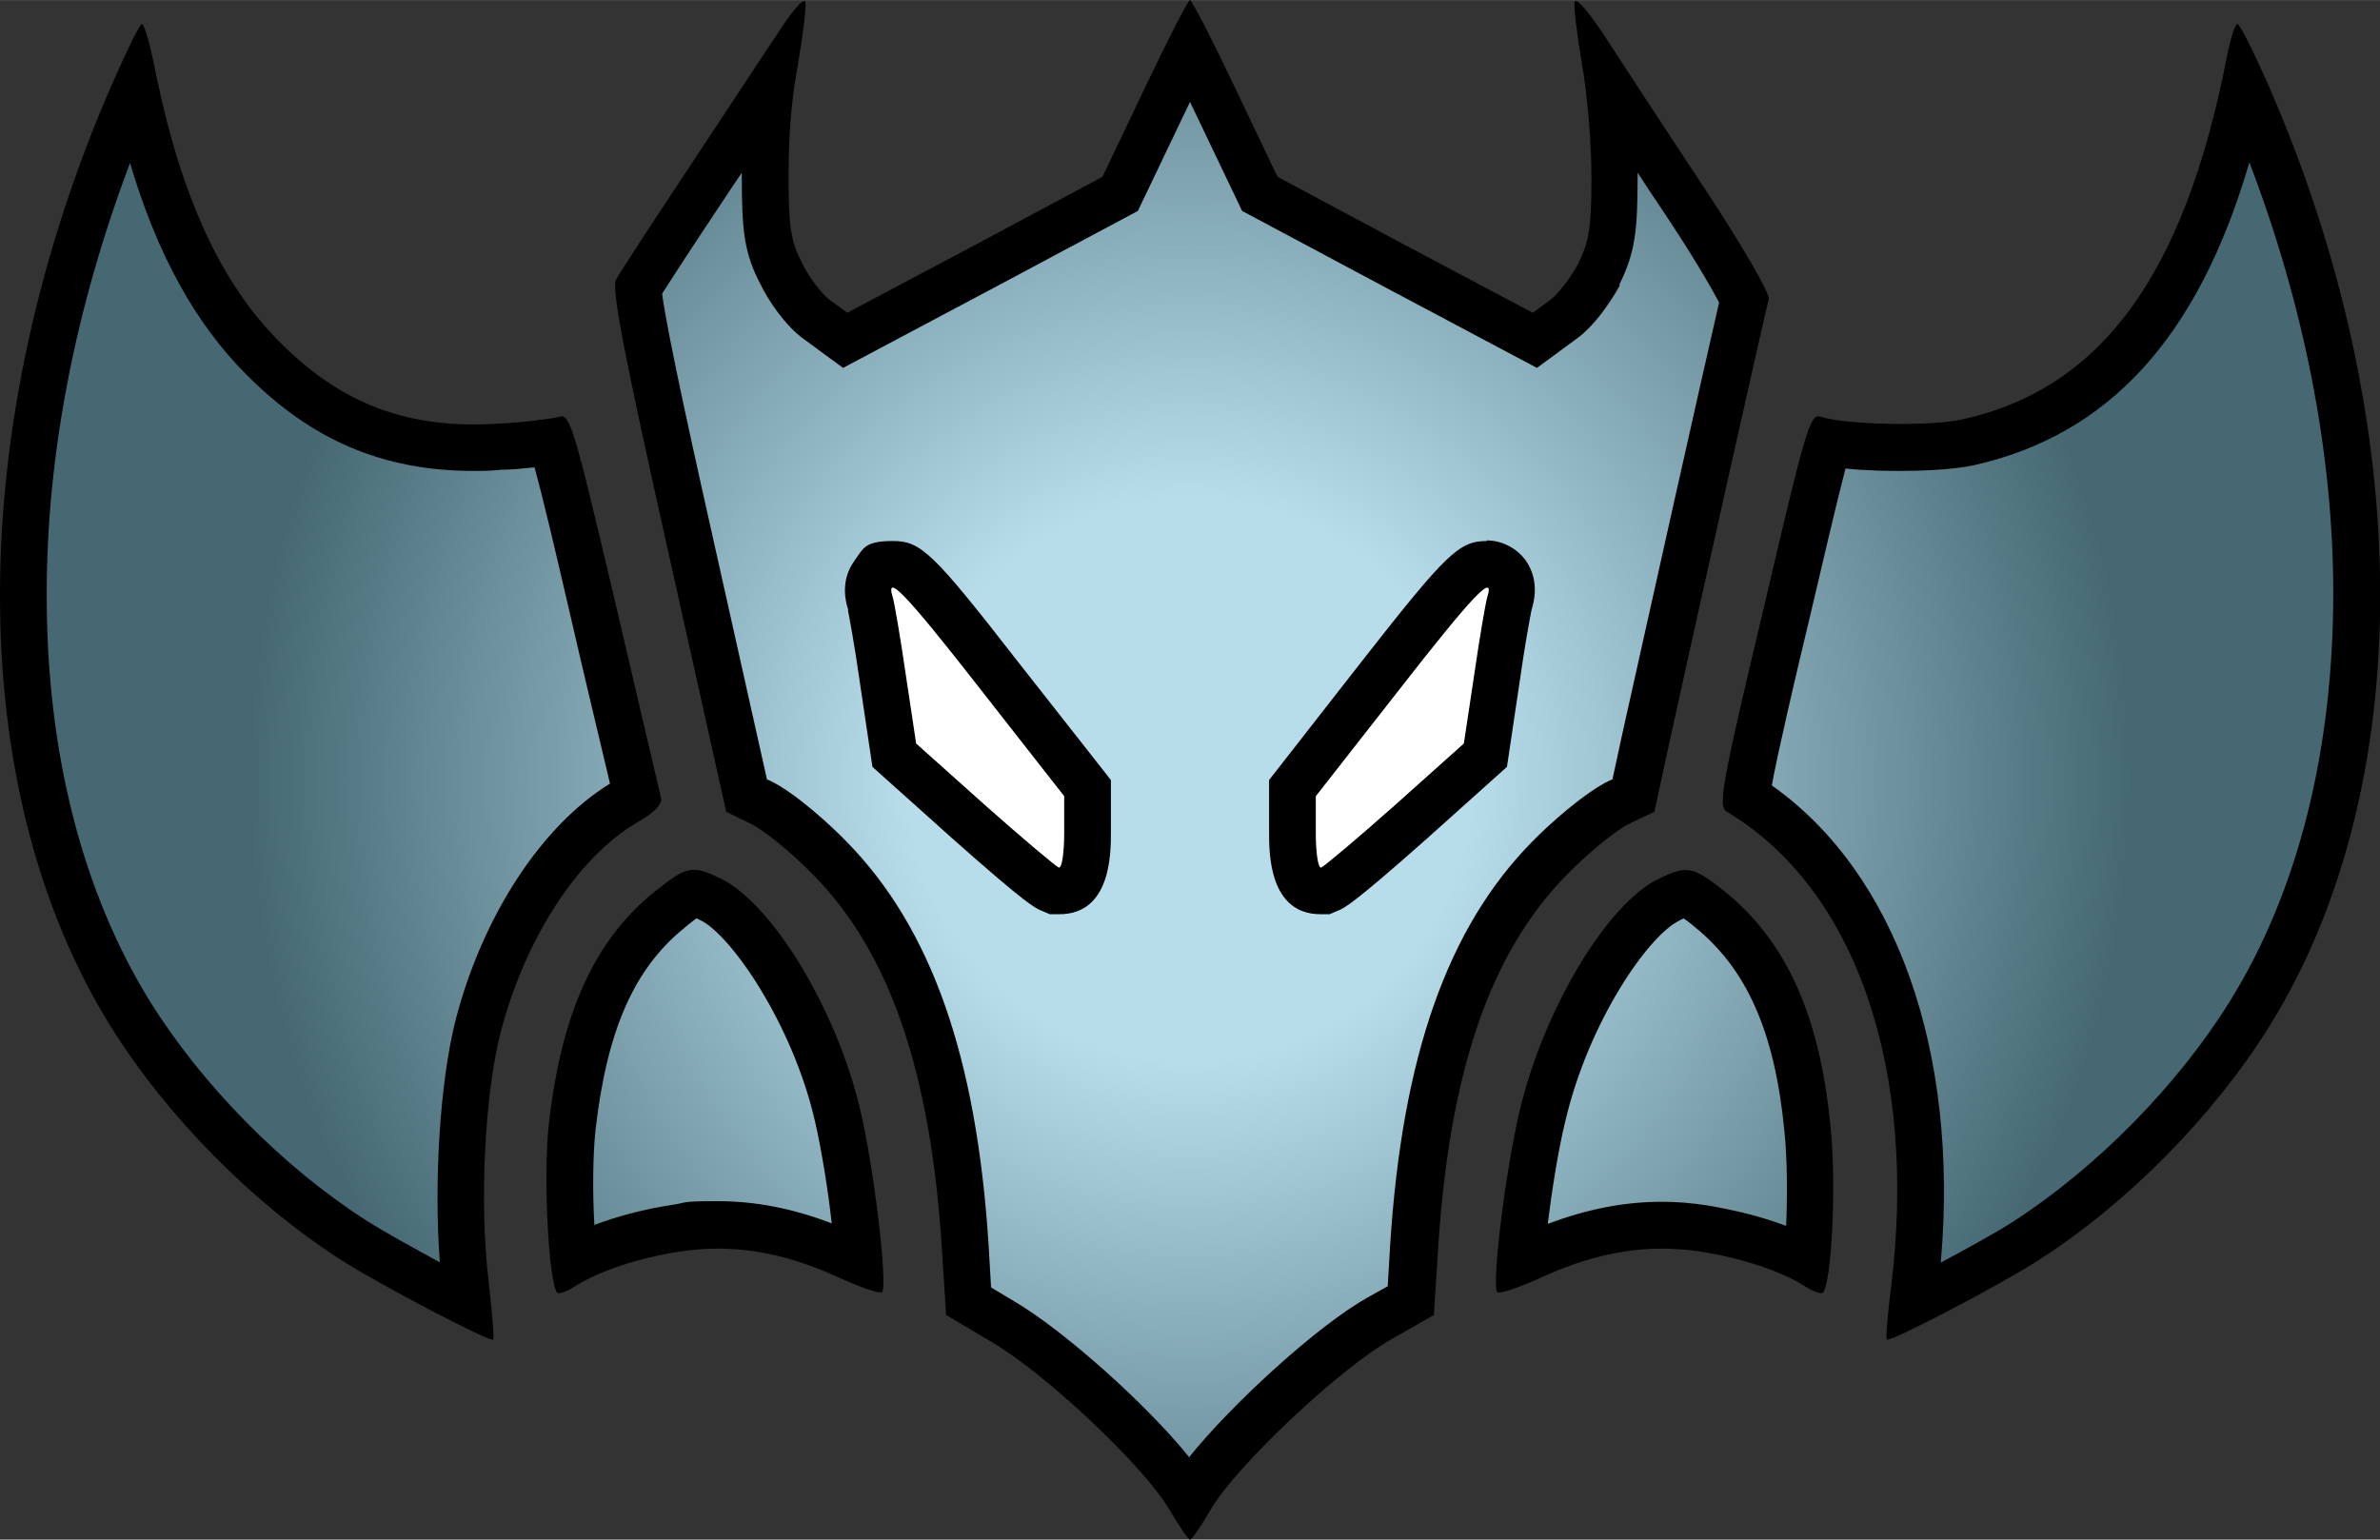 <?xml version="1.0" encoding="UTF-8"?><svg xmlns="http://www.w3.org/2000/svg" viewBox="0 0 397.2 257" width="37.09" height="24"><rect x="0" y="0" width="397.2" height="257" fill="#333333" stroke="none"/><defs><radialGradient id="bkeNaamloos_verloop_24" data-name="Naamloos verloop 24" cx="198.6" cy="130.2" fx="198.6" fy="130.2" r="156.9" gradientUnits="userSpaceOnUse"><stop offset=".3" stop-color="#b7ddeb"/><stop offset="1" stop-color="#456873"/></radialGradient><style>.bkecls-1{fill:#fff}.bkecls-2{fill:url(#bkeNaamloos_verloop_24)}</style></defs><g id="bkeLaag_1"><path d="M129.7 5.7c-2.5 3.7-9.3 14.1-15.2 23-5.9 8.9-11.2 17-11.7 18-.8 1.4 1.5 13.1 8.7 45.3l9.7 43.5 3.9 1.9c2.2 1 7 4.9 10.6 8.6 12.8 13 19.6 32.8 21.5 62.5l.7 11 7.6 4.5c9 5.3 25.3 20.6 29.6 27.9 1.7 2.8 3.2 5.1 3.5 5.1s1.9-2.3 3.5-5.1c4.3-7.3 21.6-23.6 30.2-28.4l7-4 .7-11c1.9-29.7 8.7-49.5 21.5-62.5 3.6-3.7 8.4-7.6 10.6-8.6l4-1.9 2.6-12c4.6-21 16-71.9 16.5-73.6.2-.9-4.5-9.1-11.4-19.5-6.5-9.8-13.8-21-16.2-24.7-2.5-3.8-4.6-6.2-4.8-5.4-.2.8.4 5.5 1.2 10.3.9 4.9 1.6 13.4 1.6 18.9 0 8.5-.4 10.8-2.2 14.5-1.3 2.4-3.5 5.3-5 6.3l-2.6 1.9-21.3-11.3-21.3-11.4-7-14.7C202.3 6.6 198.9 0 198.6 0s-3.7 6.6-7.6 14.8l-7 14.7-21.3 11.4-21.3 11.3-2.6-1.9c-1.5-1-3.7-3.9-4.9-6.3-1.9-3.7-2.3-6-2.3-14.5s.7-14 1.6-18.9c.8-4.8 1.4-9.5 1.2-10.3s-2.3 1.6-4.7 5.4zm34.2 109.7l13.7 17.5v6.1c0 3.4-.4 6-.9 5.8s-6.1-4.9-12.4-10.5l-11.4-10.2-1.7-11.3c-.9-6.2-1.9-12.1-2.2-13.1-1.3-4.2 2.2-.6 14.9 15.7zm84.3-15.7c-.3 1-1.3 6.9-2.2 13.1l-1.7 11.3-11.4 10.2c-6.3 5.6-11.9 10.3-12.4 10.5s-.9-2.4-.9-5.8v-6.1l13.7-17.5c12.7-16.3 16.2-19.9 14.9-15.7zM18.8 13.8c-24.9 56.9-25.1 117.6-.4 157.4 9.3 15 23.7 29.6 38.5 39.1 6.4 4.1 24.9 13.8 25.4 13.3.2-.2-.2-4.8-.8-10.2-1.5-12.7-.6-30.6 2-40.9 4.1-15.8 12.9-29.4 22.8-35.2 3-1.7 4.3-3.1 4-4.2-.2-.9-3.7-15.7-7.7-32.9-7-29.7-7.5-31.3-9.4-30.6-1.2.3-5.7.9-10 1.1-15 1-26.2-3.2-36.6-13.7-9.7-9.7-16.3-24.1-20.5-44.3-.9-4.8-2-8.7-2.4-8.7s-2.5 4.4-4.9 9.8zm352.8-4.1c-7.1 36.3-21 55.2-44.1 60.3-5.4 1.2-19.3.9-23.5-.4-1.9-.7-2.4.9-9.7 32.1-7.1 29.8-7.6 32.9-6.1 33.8 21.5 12.8 31.9 43.1 27.4 79.4-.6 4.6-.9 8.5-.7 8.7.5.5 18.9-9.1 25.4-13.3 14.8-9.5 29.2-24.1 38.5-39.1 24.7-39.8 24.6-100.5-.4-157.4-2.4-5.4-4.6-9.8-5-9.8s-1.2 2.6-1.8 5.7zM109.3 148.8c-10 8-15.6 20.2-17.7 38.8-1 9.2 0 26.6 1.4 28.2.3.2 1.6-.2 2.8-1 4.1-2.6 10.6-4.8 17.7-5.9 8.7-1.3 17 0 26.4 4.3 3.7 1.7 7 2.8 7.3 2.5 1-1-1.3-20.5-3.6-30.3-3.9-16.8-14.7-34.6-23.4-38.8-4.7-2.2-5.5-2.1-10.9 2.2zm167.5-2.1c-8.7 4.2-19.3 22.1-23.2 38.8-2.4 10.1-4.7 29.2-3.7 30.2.4.3 3.7-.8 7.4-2.5 9.4-4.3 17.7-5.6 26.4-4.3 7.1 1.1 13.6 3.3 17.7 5.9 1.2.8 2.5 1.2 2.8 1 1.5-1.5 2.3-18.2 1.3-27.7-1.8-18.8-7.5-31.2-17.9-39.5-5.1-4-6.1-4.2-10.8-1.9z"/><path class="bkecls-2" d="M198.6 243.4c-7.3-9.1-21.2-21.4-29.2-26.1l-4-2.4-.4-6.9c-2-31.7-9.6-53.1-23.7-67.5-2.6-2.7-8.6-8.2-12.8-10.2l-.5-.2-8.9-39.8c-2.6-11.6-7.8-34.8-8.6-41.3 1.4-2.2 4.5-7 10.5-16 .9-1.4 1.9-2.8 2.8-4.2v.7c0 9.1.4 12.8 3.2 18.1 1.1 2.3 4 6.8 7.3 9.1l6.4 4.7 25.6-13.6 23.6-12.6s8.5-17.8 8.7-18.2c.2.4 8.7 18.2 8.7 18.2l23.6 12.6 25.6 13.6 6.4-4.7c3.9-2.7 7-8.3 7.4-9v-.3c2.6-5.3 3-8.9 3-17.9v-.7c1.3 2 2.6 4 3.9 5.9 5.3 7.9 8.4 13.3 9.7 15.8-2.7 11.7-12.5 55.5-16 71.3l-1.8 8.3-.5.2c-4.2 2-10.3 7.5-12.9 10.2-14.1 14.3-21.7 35.8-23.7 67.4l-.4 6.8-3.4 1.9c-8.2 4.6-22.5 17.6-29.8 26.7zm49.6-153.1c-4.7 0-6.7 1.9-21.1 20.3l-15.3 19.6v8.8c0 3.4 0 13.6 8.6 13.6h1.5l1.4-.6c1-.4 2.3-.9 14.7-11.9l13.5-12.1 2.1-14.1c.9-6.4 1.8-11.1 2-12.1.4-1.3 1.4-4.9-1-8.3-1.5-2-3.9-3.3-6.5-3.3zm-106.7 11.5c.2 1 1.1 5.7 2 12.1l2.1 14.1 13.5 12.1c12.4 11 13.7 11.5 14.7 11.9l1.4.6h1.6c8.6 0 8.6-10.2 8.6-13.6v-8.8L170 110.6c-14.3-18.4-16.3-20.3-21-20.3s-4.9 1.2-6.4 3.3c-2.4 3.3-1.5 6.9-1 8.3zM73.4 210.7c-4.6-2.5-9.5-5.2-12.3-7-13.9-8.9-27.4-22.6-36.1-36.6-11.3-18.3-17.3-41.8-17.2-68.2 0-23.3 4.9-47.9 13.9-71.7C26.2 42.4 32.6 54 41.1 62.5 52 73.5 64 78.6 79 78.6c1.5 0 3.1 0 4.6-.2 1.8 0 3.7-.2 5.6-.4 1.4 5 3.5 14 5.8 23.9 2.6 11.3 5.1 21.7 6.5 27.6.1.5.2.9.3 1.3-11.4 7-21.3 22.1-25.8 39.6-2.6 10.4-3.6 27-2.6 40.2zm250.5 0c3.1-35.2-7.5-65-28.2-79.6 1-5.5 3.8-17.5 6.2-27.5 2.5-10.6 4.7-20.1 6.1-25.4 3.8.4 7.7.4 9.2.4 3.5 0 8.5-.2 12-.9 22.6-5 37.6-21.2 46.2-50.6 9.1 23.8 14 48.5 14 71.9 0 26.3-5.9 49.9-17.3 68.2-8.7 14-22.2 27.7-36.1 36.7-2.8 1.8-7.7 4.5-12.2 6.9zm-224.7-6.1c-.3-5.1-.3-11.6.2-16.1 1.9-16.5 6.4-26.8 14.8-33.6.8-.7 1.5-1.2 2-1.6.2 0 .4.2.7.3 5 2.4 15.3 17.1 19.1 33.5 1.1 4.8 2.2 11.5 2.8 17.1-6.5-2.5-12.8-3.7-19-3.7s-5 .2-7.5.6c-4.7.7-9.2 1.9-13.2 3.4zm198.8 0c-3.9-1.5-8.4-2.6-13.1-3.4-2.6-.4-5.1-.6-7.5-.6-6.3 0-12.5 1.2-19.1 3.7.7-5.5 1.7-12.1 2.9-17 3.9-16.8 13.9-31.1 19-33.6.3-.2.6-.3.8-.4.4.3 1 .7 1.8 1.4 8.7 7 13.4 17.5 15 34.1.5 4.7.5 10.8.3 15.7z"/><path class="bkecls-1" d="M163.9 115.4l13.7 17.5v6.1c0 3.4-.4 6-.9 5.8-.5-.2-6.1-4.9-12.4-10.5l-11.4-10.2-1.7-11.3c-.9-6.2-1.9-12.1-2.2-13.1-1.3-4.2 2.2-.6 14.9 15.7zm69.4 0l-13.7 17.5v6.1c0 3.4.4 6 .9 5.8.5-.2 6.1-4.9 12.4-10.5l11.4-10.2 1.7-11.3c.9-6.2 1.9-12.1 2.2-13.1 1.3-4.2-2.2-.6-14.9 15.7z"/></g></svg>